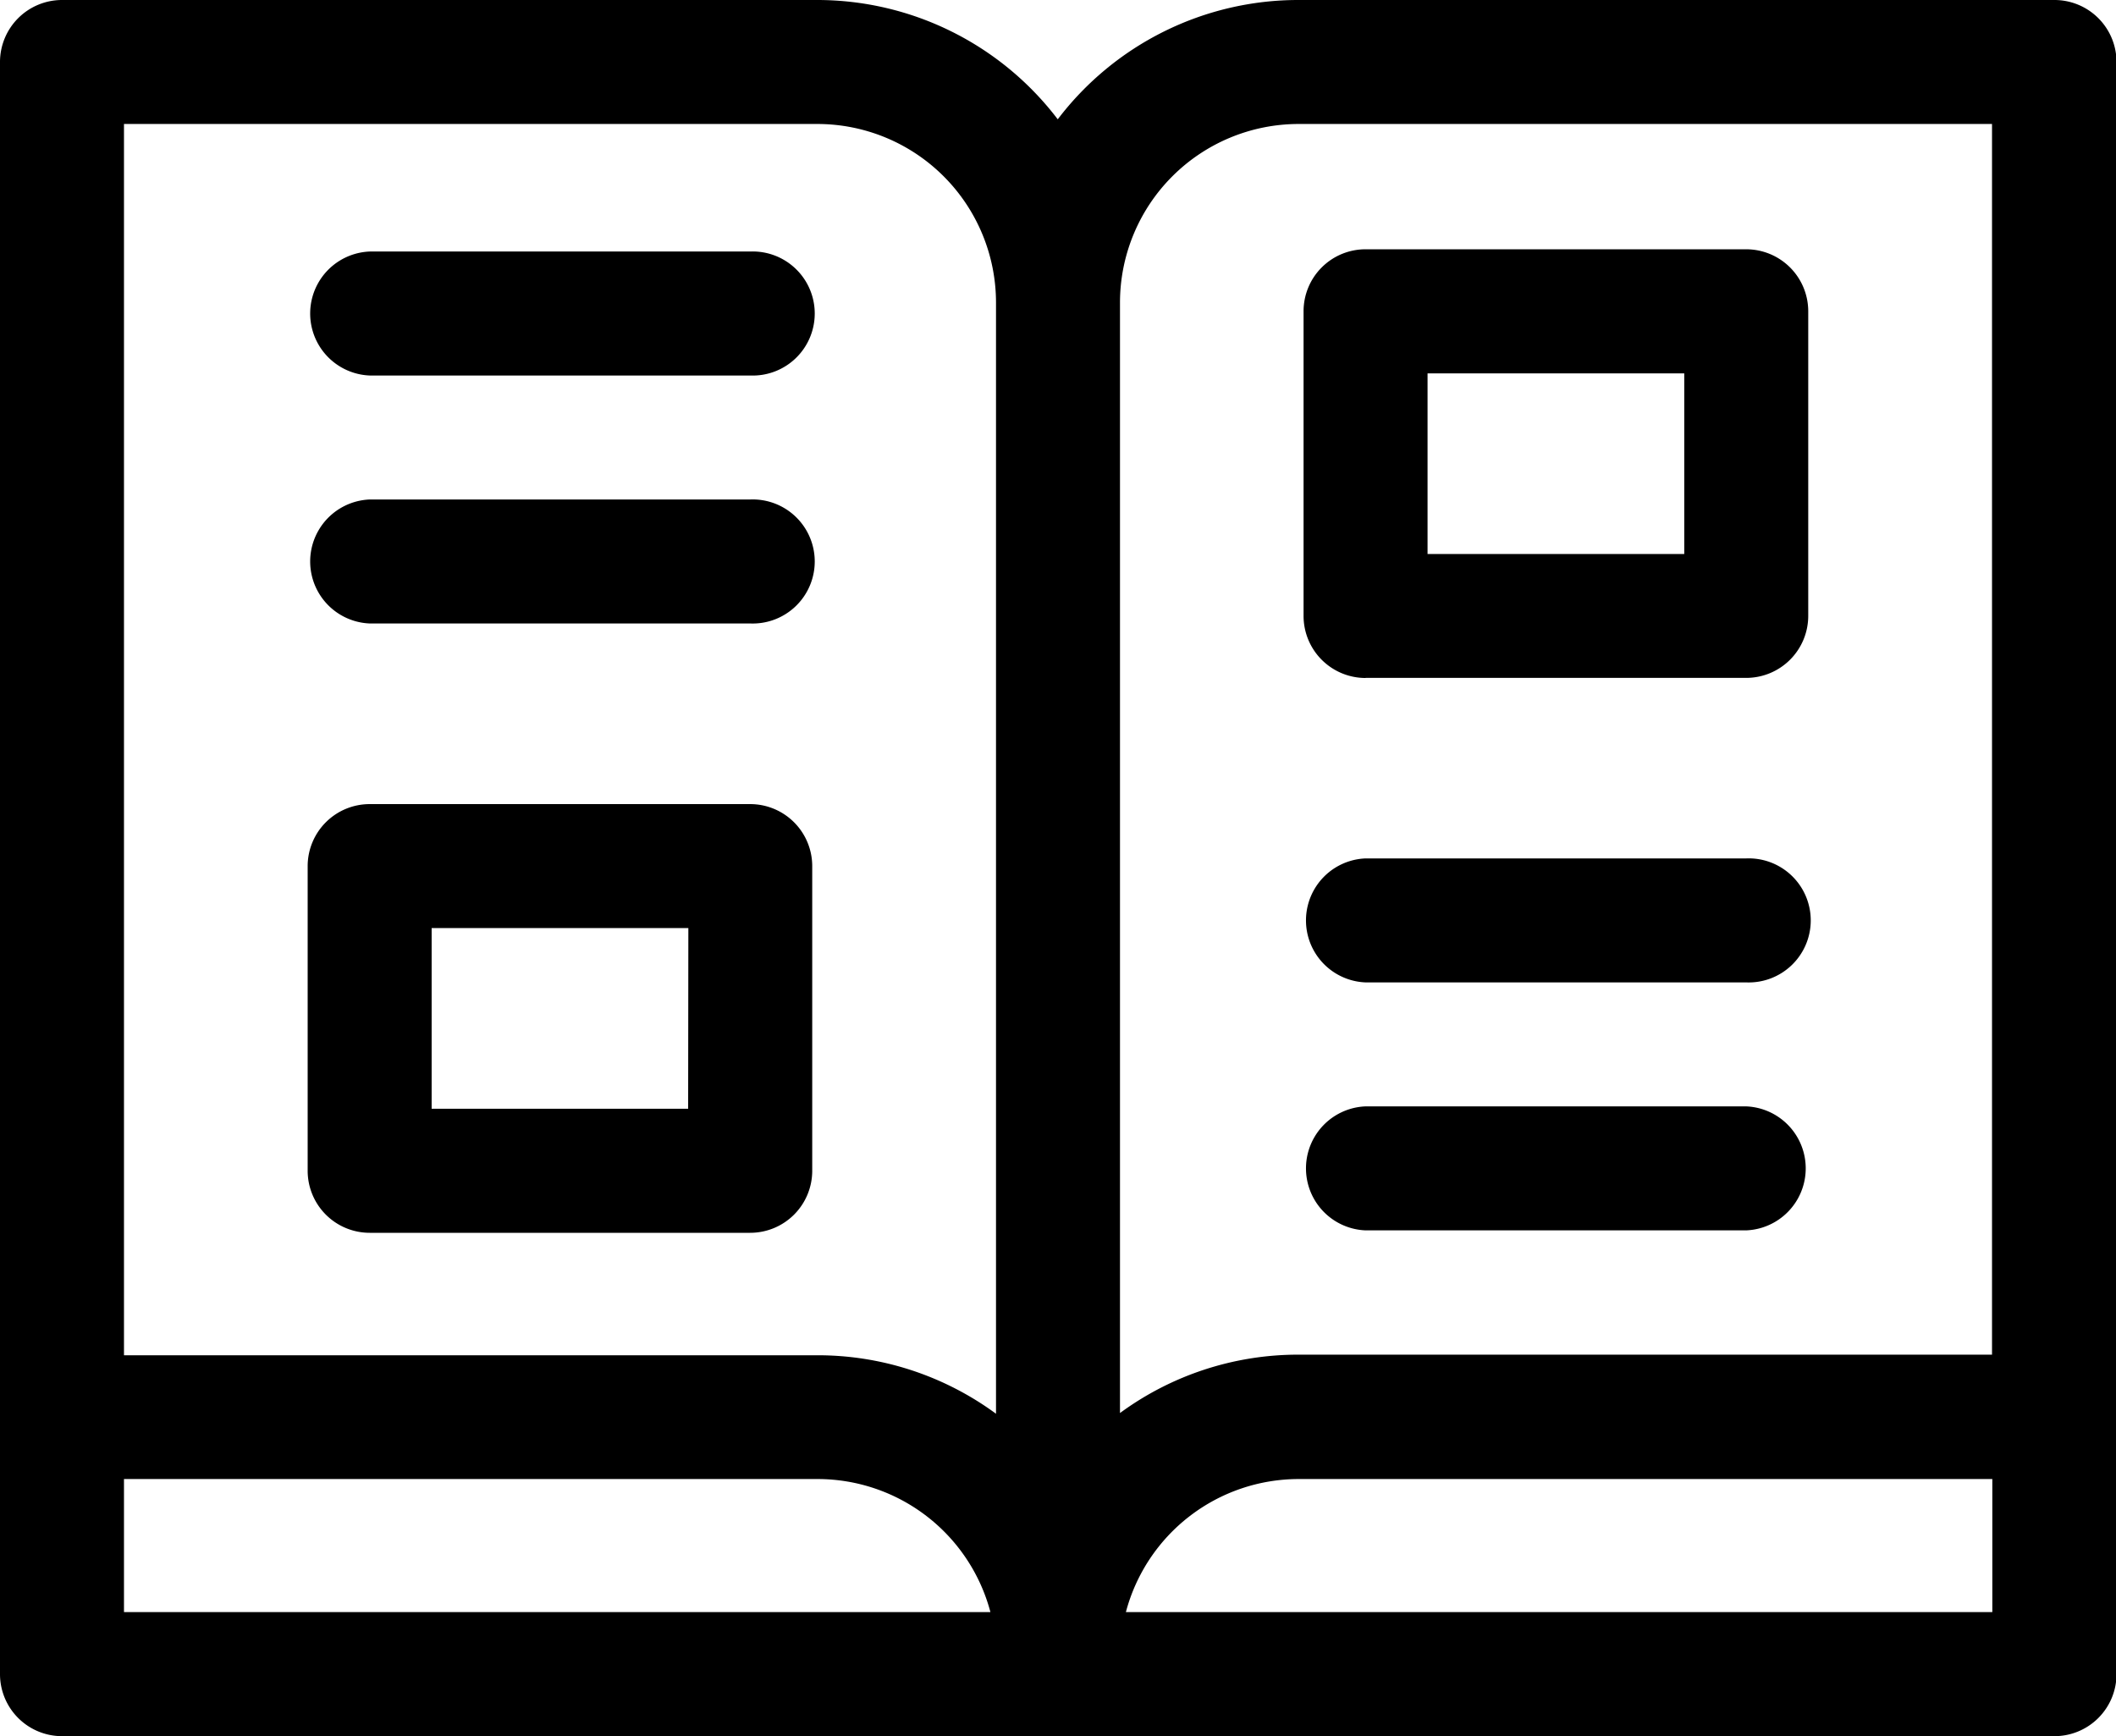 <svg id="products" xmlns="http://www.w3.org/2000/svg" width="20.805" height="17.07" viewBox="0 0 20.805 17.07">
  <g id="Group_1021" data-name="Group 1021">
    <path id="Path_2615" data-name="Path 2615" d="M20.2,0H12.767A2.971,2.971,0,0,0,10.4,1.173,2.971,2.971,0,0,0,8.038,0H.61A.61.61,0,0,0,0,.61V16.46a.61.61,0,0,0,.61.61H20.2a.61.61,0,0,0,.61-.61V.61A.61.61,0,0,0,20.2,0M12.767,1.219h6.819v12.1H12.767a2.959,2.959,0,0,0-1.755.574V2.974a1.757,1.757,0,0,1,1.755-1.755m-11.548,0H8.038A1.757,1.757,0,0,1,9.793,2.974V13.9a2.958,2.958,0,0,0-1.755-.575H1.219Zm0,13.323H8.038a1.758,1.758,0,0,1,1.7,1.308H1.219Zm9.851,1.308a1.758,1.758,0,0,1,1.7-1.308h6.819v1.308Z" transform="translate(0 0)"/>
    <path id="Path_2616" data-name="Path 2616" d="M78.8,60.864H75.059a.61.61,0,0,0,0,1.219H78.8a.61.61,0,1,0,0-1.219" transform="translate(-71.424 -58.391)"/>
    <path id="Path_2617" data-name="Path 2617" d="M78.8,120.864H75.059a.61.61,0,0,0,0,1.219H78.8a.61.61,0,1,0,0-1.219" transform="translate(-71.424 -115.953)"/>
    <path id="Path_2618" data-name="Path 2618" d="M78.8,194.562H75.059a.61.61,0,0,0-.61.61v2.995a.61.61,0,0,0,.61.61H78.8a.61.61,0,0,0,.61-.61v-2.995a.61.61,0,0,0-.61-.61m-.61,2.995H75.668v-1.776h2.524Z" transform="translate(-71.424 -186.656)"/>
    <path id="Path_2619" data-name="Path 2619" d="M316.059,64.531H319.8a.61.61,0,0,0,.61-.61V60.927a.61.61,0,0,0-.61-.61h-3.743a.609.609,0,0,0-.609.61v2.995a.61.61,0,0,0,.609.61m.61-2.995h2.524v1.776h-2.524Z" transform="translate(-302.631 -57.866)"/>
    <path id="Path_2620" data-name="Path 2620" d="M316.059,268.931H319.8a.61.61,0,0,0,0-1.219h-3.743a.61.61,0,0,0,0,1.219" transform="translate(-302.631 -256.834)"/>
    <path id="Path_2621" data-name="Path 2621" d="M316.059,208.931H319.8a.61.61,0,1,0,0-1.219h-3.743a.61.61,0,0,0,0,1.219" transform="translate(-302.631 -199.272)"/>
  </g>
</svg>
